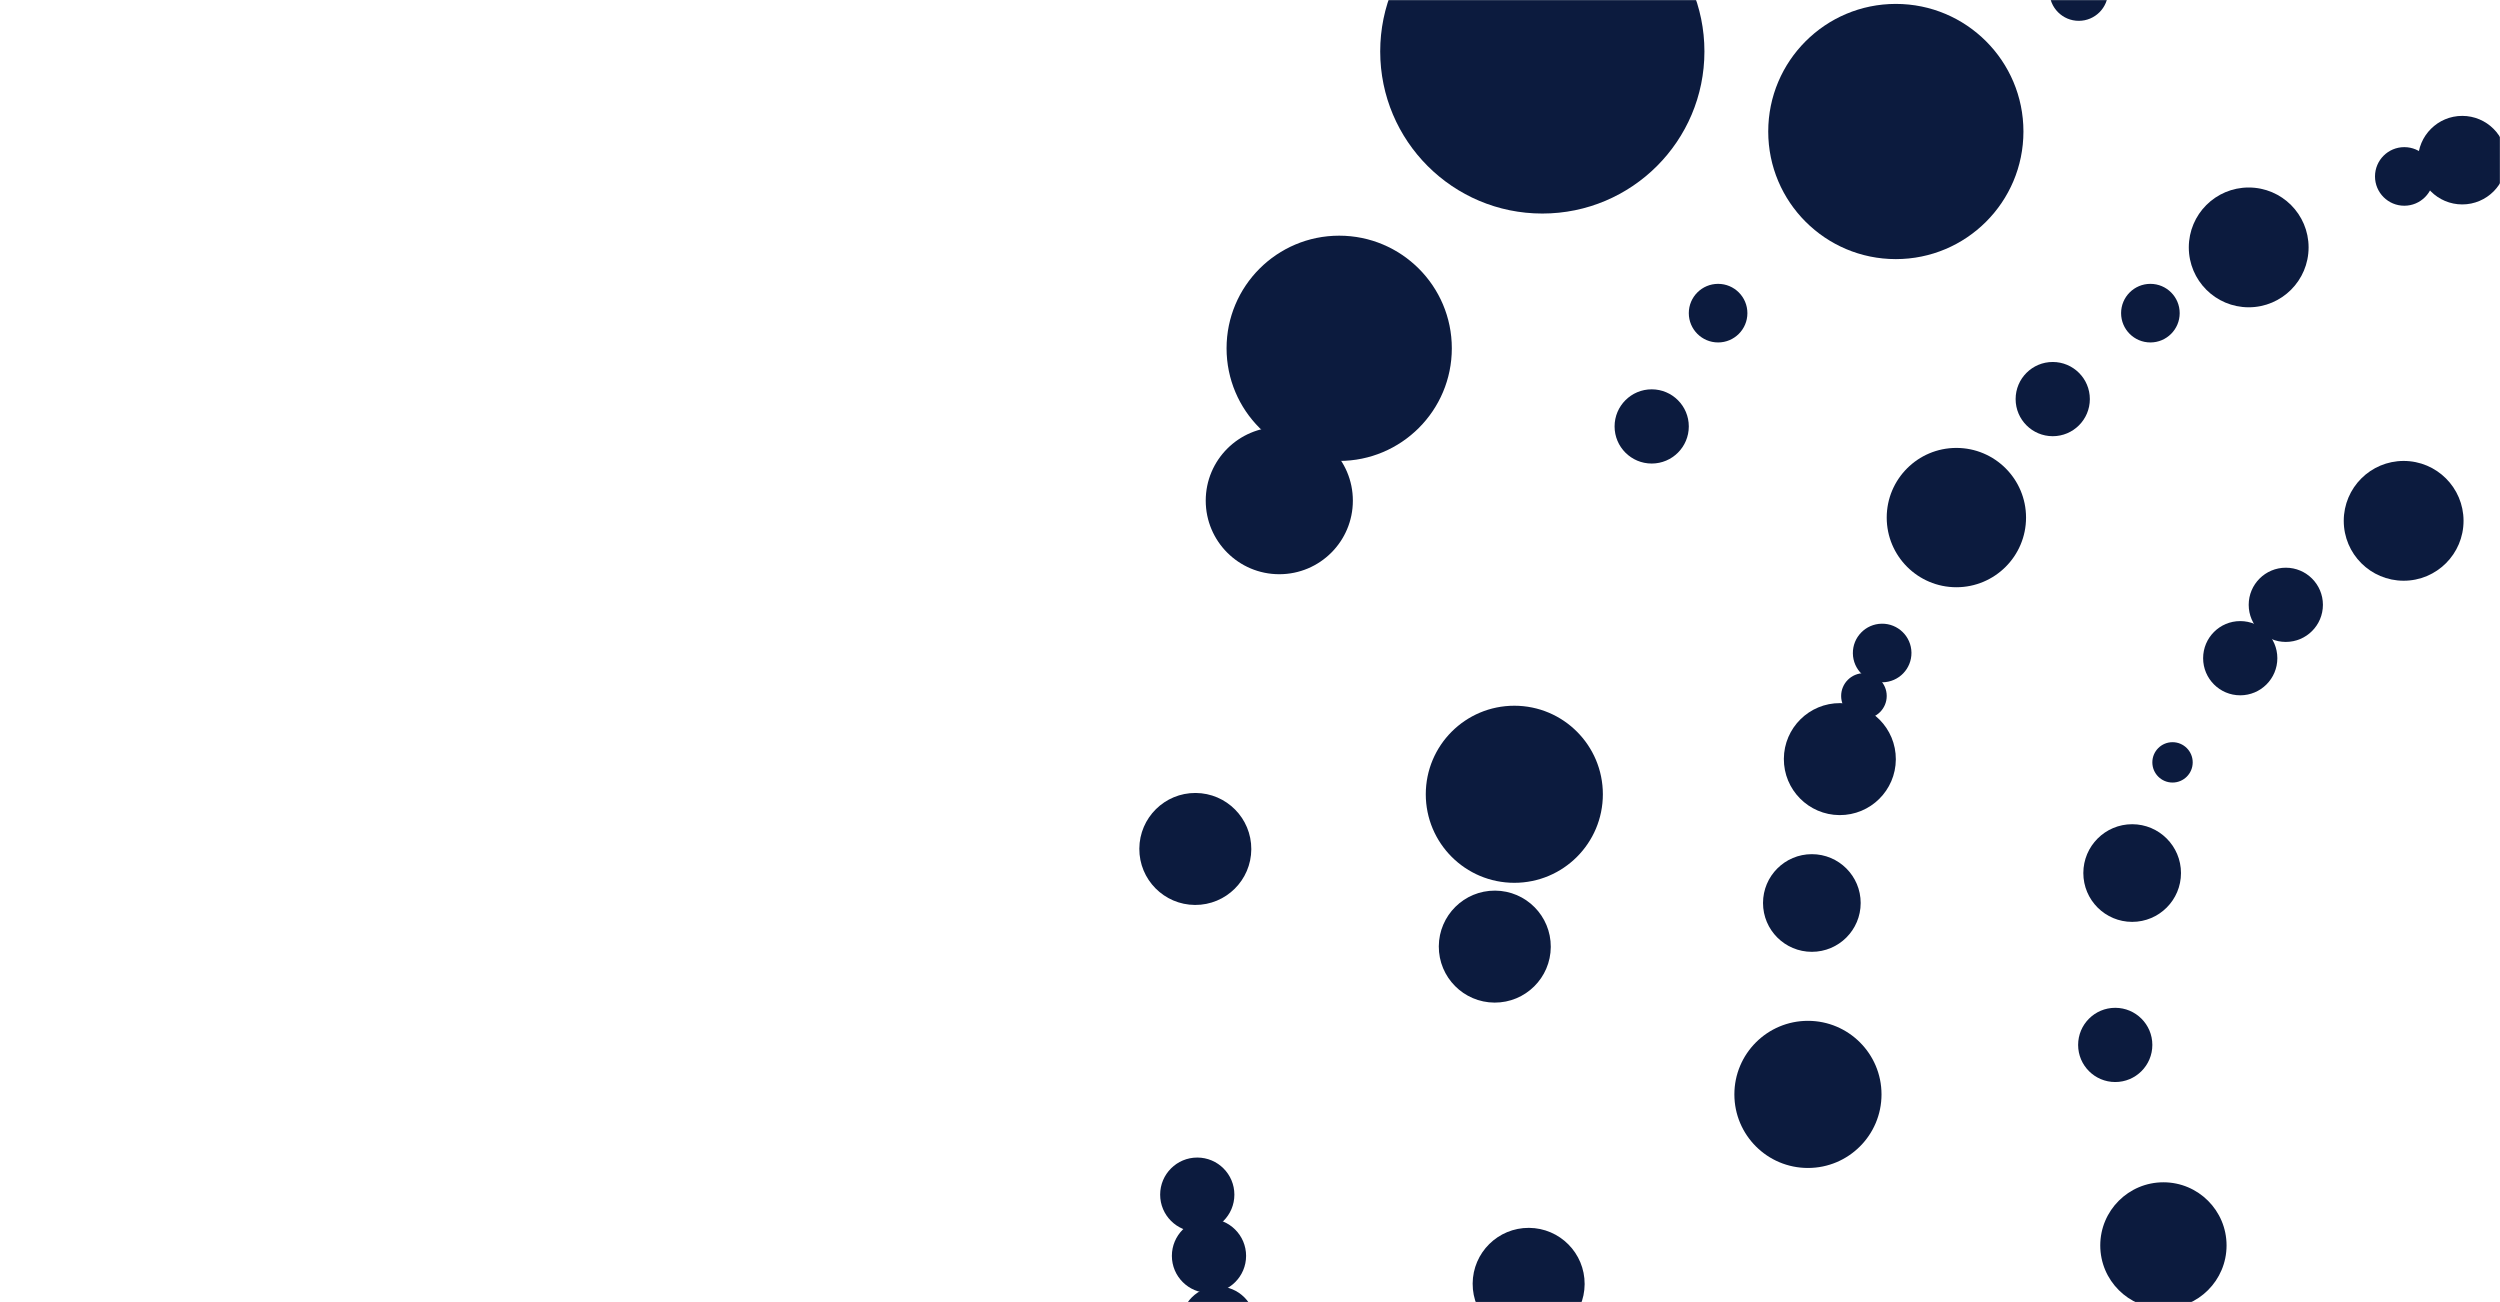 <?xml version="1.0" encoding="UTF-8"?>
<svg width="1920px" height="1000px" viewBox="0 0 1920 1000" version="1.1" xmlns="http://www.w3.org/2000/svg" xmlns:xlink="http://www.w3.org/1999/xlink">
    <title>Circles</title>
    <defs>
        <rect id="path-1" x="0" y="0" width="1920" height="1000"></rect>
    </defs>
    <g id="Desktop" stroke="none" stroke-width="1" fill="none" fill-rule="evenodd">
        <g id="Circles">
            <mask id="mask-2" fill="white">
                <use xlink:href="#path-1"></use>
            </mask>
            <g id="Mask"></g>
            <path d="M1784,464.5 C1784,480.24 1771.239,493 1755.498,493 C1739.761,493 1727,480.24 1727,464.5 C1727,448.76 1739.761,436 1755.498,436 C1771.239,436 1784,448.76 1784,464.5" id="Fill-1" fill="#0C1B3E" mask="url(#mask-2)"></path>
            <path d="M1429,693.5 C1429,714.212 1412.209,731 1391.5,731 C1370.788,731 1354,714.212 1354,693.5 C1354,672.788 1370.788,656 1391.5,656 C1412.209,656 1429,672.788 1429,693.5" id="Fill-7" fill="#0C1B3E" mask="url(#mask-2)"></path>
            <path d="M1925,123 C1925,141.778 1909.779,157 1891.002,157 C1872.221,157 1857,141.778 1857,123 C1857,104.222 1872.221,89 1891.002,89 C1909.779,89 1925,104.222 1925,123" id="Fill-49" fill="#0C1B3E" mask="url(#mask-2)"></path>
            <path d="M1445,840.502 C1445,871.706 1419.706,897 1388.502,897 C1357.294,897 1332,871.706 1332,840.502 C1332,809.298 1357.294,784 1388.502,784 C1419.706,784 1445,809.298 1445,840.502" id="Fill-53" fill="#0C1B3E" mask="url(#mask-2)"></path>
            <path d="M1039,384.502 C1039,415.706 1013.706,441 982.498,441 C951.294,441 926,415.706 926,384.502 C926,353.298 951.294,328 982.498,328 C1013.706,328 1039,353.298 1039,384.502" id="Fill-55" fill="#0C1B3E" mask="url(#mask-2)"></path>
            <path d="M1892,400 C1892,425.406 1871.405,446 1845.998,446 C1820.595,446 1800,425.406 1800,400 C1800,374.594 1820.595,354 1845.998,354 C1871.405,354 1892,374.594 1892,400" id="Fill-61" fill="#0C1B3E" mask="url(#mask-2)"></path>
            <path d="M1556,397.5 C1556,427.045 1532.047,451 1502.498,451 C1472.953,451 1449,427.045 1449,397.5 C1449,367.955 1472.953,344 1502.498,344 C1532.047,344 1556,367.955 1556,397.5" id="Fill-63" fill="#0C1B3E" mask="url(#mask-2)"></path>
            <path d="M1554,101 C1554,155.124 1510.125,199 1456.002,199 C1401.879,199 1358,155.124 1358,101 C1358,46.876 1401.879,3 1456.002,3 C1510.125,3 1554,46.876 1554,101" id="Fill-99" fill="#0C1B3E" mask="url(#mask-2)"></path>
            <path d="M1115,267.5 C1115,315.273 1076.273,354 1028.5,354 C980.727,354 942,315.273 942,267.5 C942,219.727 980.727,181 1028.5,181 C1076.273,181 1115,219.727 1115,267.5" id="Fill-101" fill="#0C1B3E" mask="url(#mask-2)"></path>
            <path d="M1309,39.5 C1309,108.259 1253.259,164 1184.5,164 C1115.741,164 1060,108.259 1060,39.5 C1060,-29.259 1115.741,-85 1184.5,-85 C1253.259,-85 1309,-29.259 1309,39.5" id="Fill-107" fill="#0C1B3E" mask="url(#mask-2)"></path>
            <path d="M1675,670.5 C1675,691.213 1658.21,708 1637.502,708 C1616.79,708 1600,691.213 1600,670.5 C1600,649.79 1616.79,633 1637.502,633 C1658.21,633 1675,649.79 1675,670.5" id="Fill-114" fill="#0C1B3E" mask="url(#mask-2)"></path>
            <path d="M1456,583.222 C1455.876,606.97 1436.525,626.122 1412.778,626 C1389.03,625.876 1369.878,606.525 1370,582.778 C1370.124,559.03 1389.475,539.878 1413.222,540 C1436.97,540.124 1456.122,559.475 1456,583.222" id="Fill-116" fill="#0C1B3E" mask="url(#mask-2)"></path>
            <path d="M1217,986.222 C1216.876,1009.97 1197.525,1029.122 1173.778,1029 C1150.03,1028.876 1130.878,1009.525 1131,985.778 C1131.124,962.03 1150.475,942.878 1174.222,943 C1197.97,943.124 1217.122,962.475 1217,986.222" id="Fill-118" fill="#0C1B3E" mask="url(#mask-2)"></path>
            <path d="M1191,727.222 C1190.876,750.97 1171.525,770.122 1147.778,770 C1124.03,769.876 1104.878,750.525 1105,726.778 C1105.124,703.03 1124.475,683.878 1148.222,684 C1171.97,684.124 1191.122,703.475 1191,727.222" id="Fill-122" fill="#0C1B3E" mask="url(#mask-2)"></path>
            <path d="M961,652.222 C960.876,675.97 941.525,695.122 917.777,695 C894.03,694.876 874.877,675.525 875,651.778 C875.123,628.03 894.475,608.878 918.222,609 C941.97,609.124 961.122,628.475 961,652.222" id="Fill-124" fill="#0C1B3E" mask="url(#mask-2)"></path>
            <path d="M1773,190 C1773,215.404 1752.404,236 1727,236 C1701.596,236 1681,215.404 1681,190 C1681,164.596 1701.596,144 1727,144 C1752.404,144 1773,164.596 1773,190" id="Fill-135" fill="#0C1B3E" mask="url(#mask-2)"></path>
            <path d="M1710,956.5 C1710,983.286 1688.286,1005 1661.5,1005 C1634.714,1005 1613,983.286 1613,956.5 C1613,929.714 1634.714,908 1661.5,908 C1688.286,908 1710,929.714 1710,956.5" id="Fill-137" fill="#0C1B3E" mask="url(#mask-2)"></path>
            <path d="M1684,585.5 C1684,594.058 1677.061,601 1668.498,601 C1659.939,601 1653,594.058 1653,585.5 C1653,576.942 1659.939,570 1668.498,570 C1677.061,570 1684,576.942 1684,585.5" id="Fill-139" fill="#0C1B3E" mask="url(#mask-2)"></path>
            <path d="M1467.998,501.196 C1468.164,513.622 1458.23,523.828 1445.804,523.998 C1433.378,524.164 1423.168,514.226 1423.002,501.804 C1422.836,489.378 1432.774,479.168 1445.196,479.002 C1457.622,478.836 1467.832,488.77 1467.998,501.196" id="Fill-141" fill="#0C1B3E" mask="url(#mask-2)"></path>
            <path d="M1449,534.5 C1449,544.166 1441.166,552 1431.5,552 C1421.834,552 1414,544.166 1414,534.5 C1414,524.834 1421.834,517 1431.5,517 C1441.166,517 1449,524.834 1449,534.5" id="Fill-169" fill="#0C1B3E" mask="url(#mask-2)"></path>
            <path d="M1653,802.5 C1653,818.241 1640.241,831 1624.5,831 C1608.759,831 1596,818.241 1596,802.5 C1596,786.759 1608.759,774 1624.5,774 C1640.241,774 1653,786.759 1653,802.5" id="Fill-185" fill="#0C1B3E" mask="url(#mask-2)"></path>
            <path d="M948,917.5 C948,933.241 935.241,946 919.5,946 C903.759,946 891,933.241 891,917.5 C891,901.759 903.759,889 919.5,889 C935.241,889 948,901.759 948,917.5" id="Fill-187" fill="#0C1B3E" mask="url(#mask-2)"></path>
            <path d="M957,964.5 C957,980.241 944.241,993 928.5,993 C912.759,993 900,980.241 900,964.5 C900,948.759 912.759,936 928.5,936 C944.241,936 957,948.759 957,964.5" id="Fill-189" fill="#0C1B3E" mask="url(#mask-2)"></path>
            <path d="M964,1016.5 C964,1032.241 951.241,1045 935.5,1045 C919.759,1045 907,1032.241 907,1016.5 C907,1000.759 919.759,988 935.5,988 C951.241,988 964,1000.759 964,1016.5" id="Fill-191" fill="#0C1B3E" mask="url(#mask-2)"></path>
            <path d="M1674,240.5 C1674,252.927 1663.928,263 1651.502,263 C1639.072,263 1629,252.927 1629,240.5 C1629,228.073 1639.072,218 1651.502,218 C1663.928,218 1674,228.073 1674,240.5" id="Fill-193" fill="#0C1B3E" mask="url(#mask-2)"></path>
            <path d="M1619,-6.5 C1619,5.927 1608.928,16 1596.502,16 C1584.072,16 1574,5.927 1574,-6.5 C1574,-18.927 1584.072,-29 1596.502,-29 C1608.928,-29 1619,-18.927 1619,-6.5" id="Fill-195" fill="#0C1B3E" mask="url(#mask-2)"></path>
            <path d="M1342,240.5 C1342,252.927 1331.928,263 1319.502,263 C1307.072,263 1297,252.927 1297,240.5 C1297,228.073 1307.072,218 1319.502,218 C1331.928,218 1342,228.073 1342,240.5" id="Fill-203" fill="#0C1B3E" mask="url(#mask-2)"></path>
            <path d="M1869,135.5 C1869,147.927 1858.928,158 1846.502,158 C1834.072,158 1824,147.927 1824,135.5 C1824,123.073 1834.072,113 1846.502,113 C1858.928,113 1869,123.073 1869,135.5" id="Fill-209" fill="#0C1B3E" mask="url(#mask-2)"></path>
            <path d="M1749,505.5 C1749,521.24 1736.239,534 1720.498,534 C1704.761,534 1692,521.24 1692,505.5 C1692,489.76 1704.761,477 1720.498,477 C1736.239,477 1749,489.76 1749,505.5" id="Fill-213" fill="#0C1B3E" mask="url(#mask-2)"></path>
            <path d="M1605,306.5 C1605,322.24 1592.239,335 1576.498,335 C1560.761,335 1548,322.24 1548,306.5 C1548,290.76 1560.761,278 1576.498,278 C1592.239,278 1605,290.76 1605,306.5" id="Fill-215" fill="#0C1B3E" mask="url(#mask-2)"></path>
            <path d="M1297,327.5 C1297,343.24 1284.239,356 1268.498,356 C1252.761,356 1240,343.24 1240,327.5 C1240,311.76 1252.761,299 1268.498,299 C1284.239,299 1297,311.76 1297,327.5" id="Fill-219" fill="#0C1B3E" mask="url(#mask-2)"></path>
            <path d="M1231,610 C1231,647.557 1200.557,678 1163,678 C1125.443,678 1095,647.557 1095,610 C1095,572.443 1125.443,542 1163,542 C1200.557,542 1231,572.443 1231,610" id="Fill-225" fill="#0C1B3E" mask="url(#mask-2)"></path>
        </g>
    </g>
</svg>